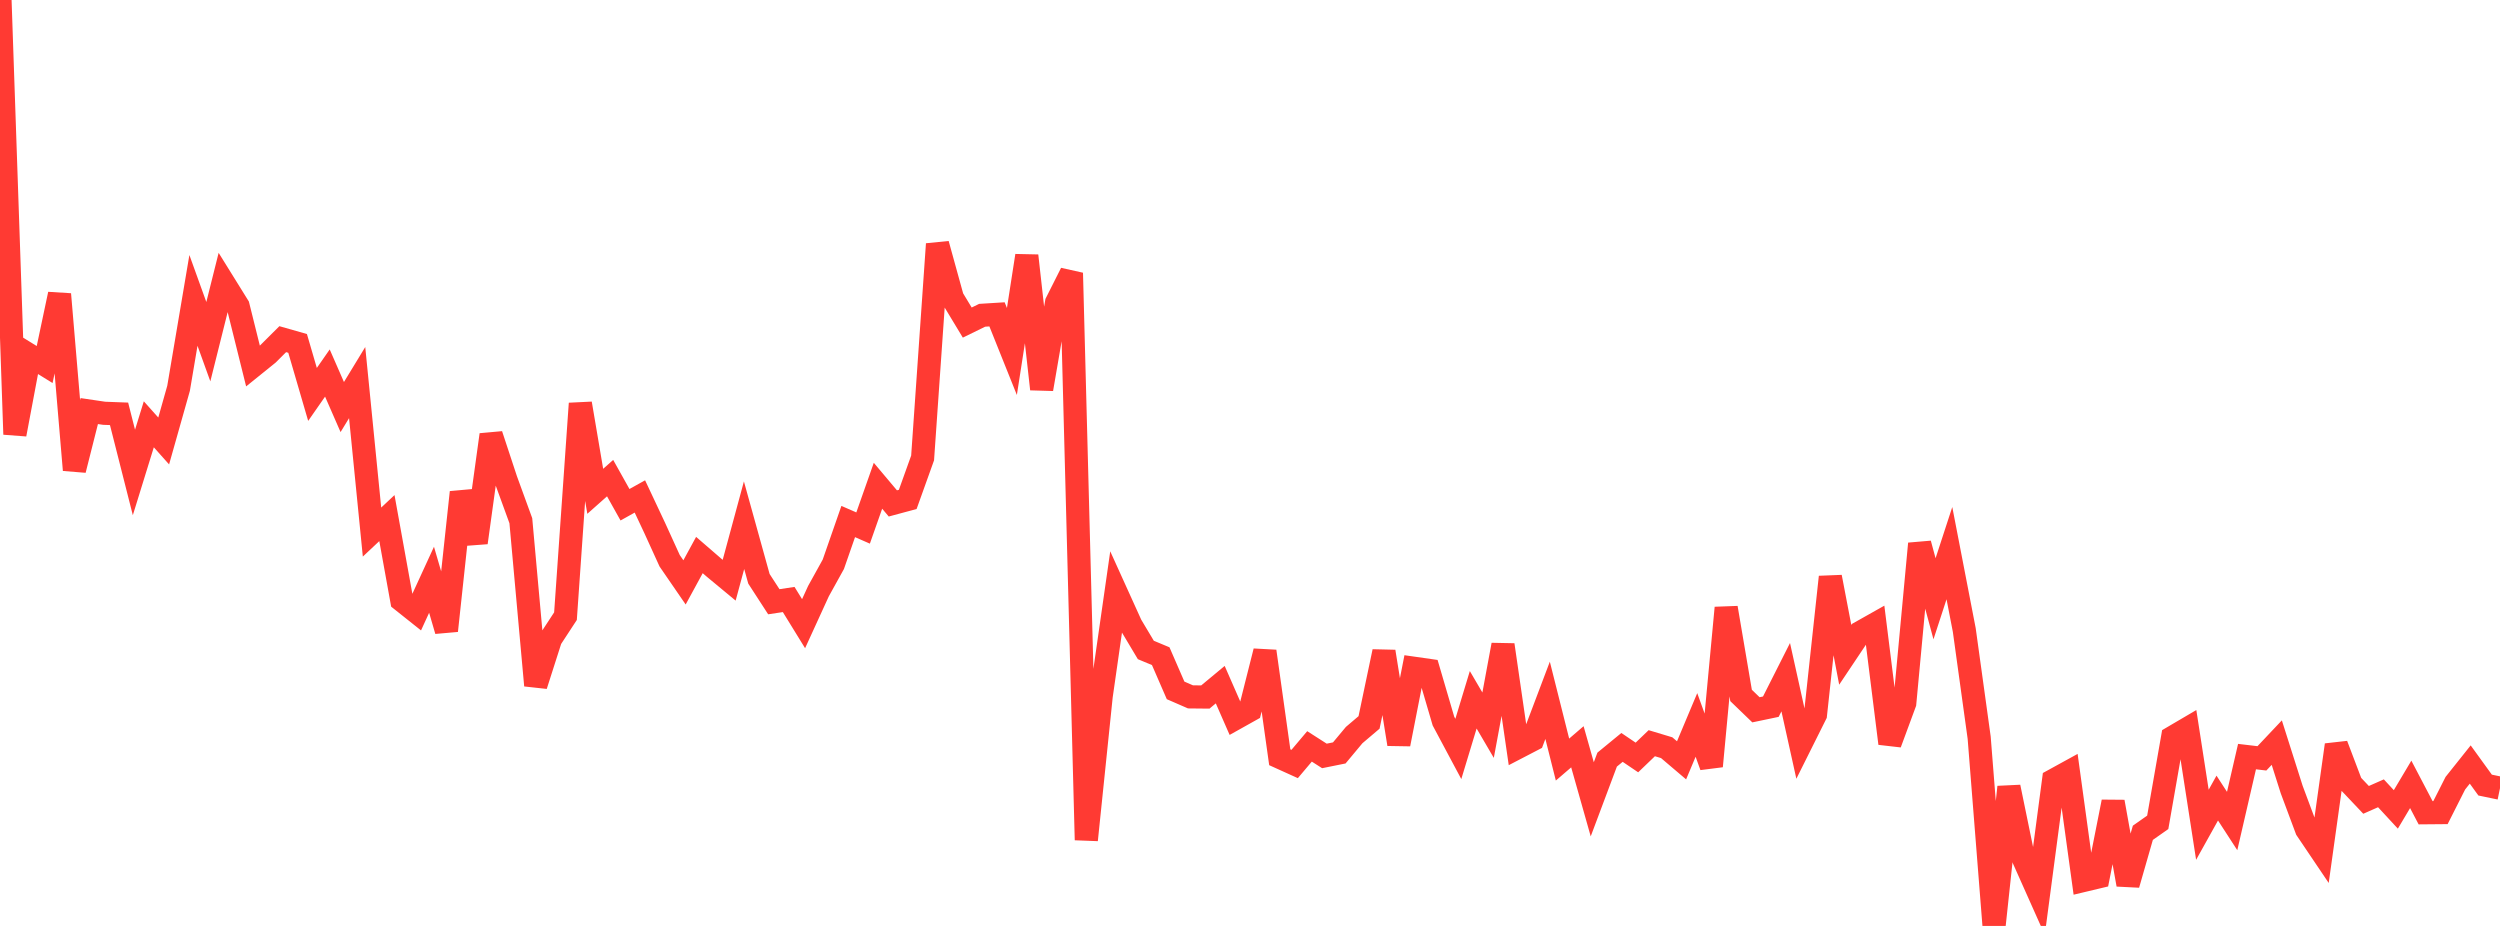 <?xml version="1.0" standalone="no"?>
<!DOCTYPE svg PUBLIC "-//W3C//DTD SVG 1.1//EN" "http://www.w3.org/Graphics/SVG/1.1/DTD/svg11.dtd">

<svg width="135" height="50" viewBox="0 0 135 50" preserveAspectRatio="none" 
  xmlns="http://www.w3.org/2000/svg"
  xmlns:xlink="http://www.w3.org/1999/xlink">


<polyline points="0.0, 0.0 0.804, 23.454 1.607, 19.188 2.411, 19.685 3.214, 15.887 4.018, 25.379 4.821, 22.198 5.625, 22.317 6.429, 22.347 7.232, 25.513 8.036, 22.912 8.839, 23.812 9.643, 20.967 10.446, 16.221 11.25, 18.451 12.054, 15.237 12.857, 16.53 13.661, 19.764 14.464, 19.116 15.268, 18.315 16.071, 18.544 16.875, 21.299 17.679, 20.144 18.482, 21.981 19.286, 20.66 20.089, 28.732 20.893, 27.977 21.696, 32.417 22.5, 33.057 23.304, 31.307 24.107, 34.058 24.911, 26.585 25.714, 29.302 26.518, 23.478 27.321, 25.912 28.125, 28.118 28.929, 37.012 29.732, 34.502 30.536, 33.273 31.339, 21.79 32.143, 26.531 32.946, 25.819 33.75, 27.256 34.554, 26.808 35.357, 28.516 36.161, 30.281 36.964, 31.449 37.768, 29.972 38.571, 30.666 39.375, 31.332 40.179, 28.361 40.982, 31.254 41.786, 32.494 42.589, 32.373 43.393, 33.679 44.196, 31.923 45.0, 30.471 45.804, 28.162 46.607, 28.514 47.411, 26.231 48.214, 27.185 49.018, 26.968 49.821, 24.729 50.625, 13.179 51.429, 16.09 52.232, 17.419 53.036, 17.025 53.839, 16.975 54.643, 18.981 55.446, 13.809 56.25, 21.01 57.054, 16.338 57.857, 14.743 58.661, 45.359 59.464, 37.592 60.268, 31.98 61.071, 33.752 61.875, 35.098 62.679, 35.434 63.482, 37.281 64.286, 37.631 65.089, 37.639 65.893, 36.971 66.696, 38.804 67.5, 38.354 68.304, 35.17 69.107, 40.892 69.911, 41.256 70.714, 40.305 71.518, 40.82 72.321, 40.658 73.125, 39.694 73.929, 39.011 74.732, 35.186 75.536, 40.183 76.339, 36.084 77.143, 36.199 77.946, 38.938 78.75, 40.443 79.554, 37.788 80.357, 39.161 81.161, 34.824 81.964, 40.359 82.768, 39.941 83.571, 37.817 84.375, 41.017 85.179, 40.326 85.982, 43.163 86.786, 41.019 87.589, 40.36 88.393, 40.904 89.196, 40.133 90.0, 40.375 90.804, 41.058 91.607, 39.147 92.411, 41.373 93.214, 32.823 94.018, 37.554 94.821, 38.329 95.625, 38.161 96.429, 36.568 97.232, 40.195 98.036, 38.585 98.839, 31.159 99.643, 35.36 100.446, 34.16 101.25, 33.707 102.054, 40.145 102.857, 37.97 103.661, 29.358 104.464, 32.334 105.268, 29.87 106.071, 34.023 106.875, 39.835 107.679, 50.0 108.482, 42.501 109.286, 46.412 110.089, 48.211 110.893, 42.137 111.696, 41.696 112.5, 47.546 113.304, 47.354 114.107, 43.299 114.911, 47.765 115.714, 44.971 116.518, 44.406 117.321, 39.819 118.125, 39.347 118.929, 44.537 119.732, 43.096 120.536, 44.335 121.339, 40.856 122.143, 40.951 122.946, 40.101 123.75, 42.632 124.554, 44.788 125.357, 45.979 126.161, 40.228 126.964, 42.344 127.768, 43.193 128.571, 42.838 129.375, 43.708 130.179, 42.356 130.982, 43.888 131.786, 43.881 132.589, 42.293 133.393, 41.284 134.196, 42.394 135.0, 42.561" fill="none" stroke="#ff3a33" stroke-width="1.25"/>

</svg>